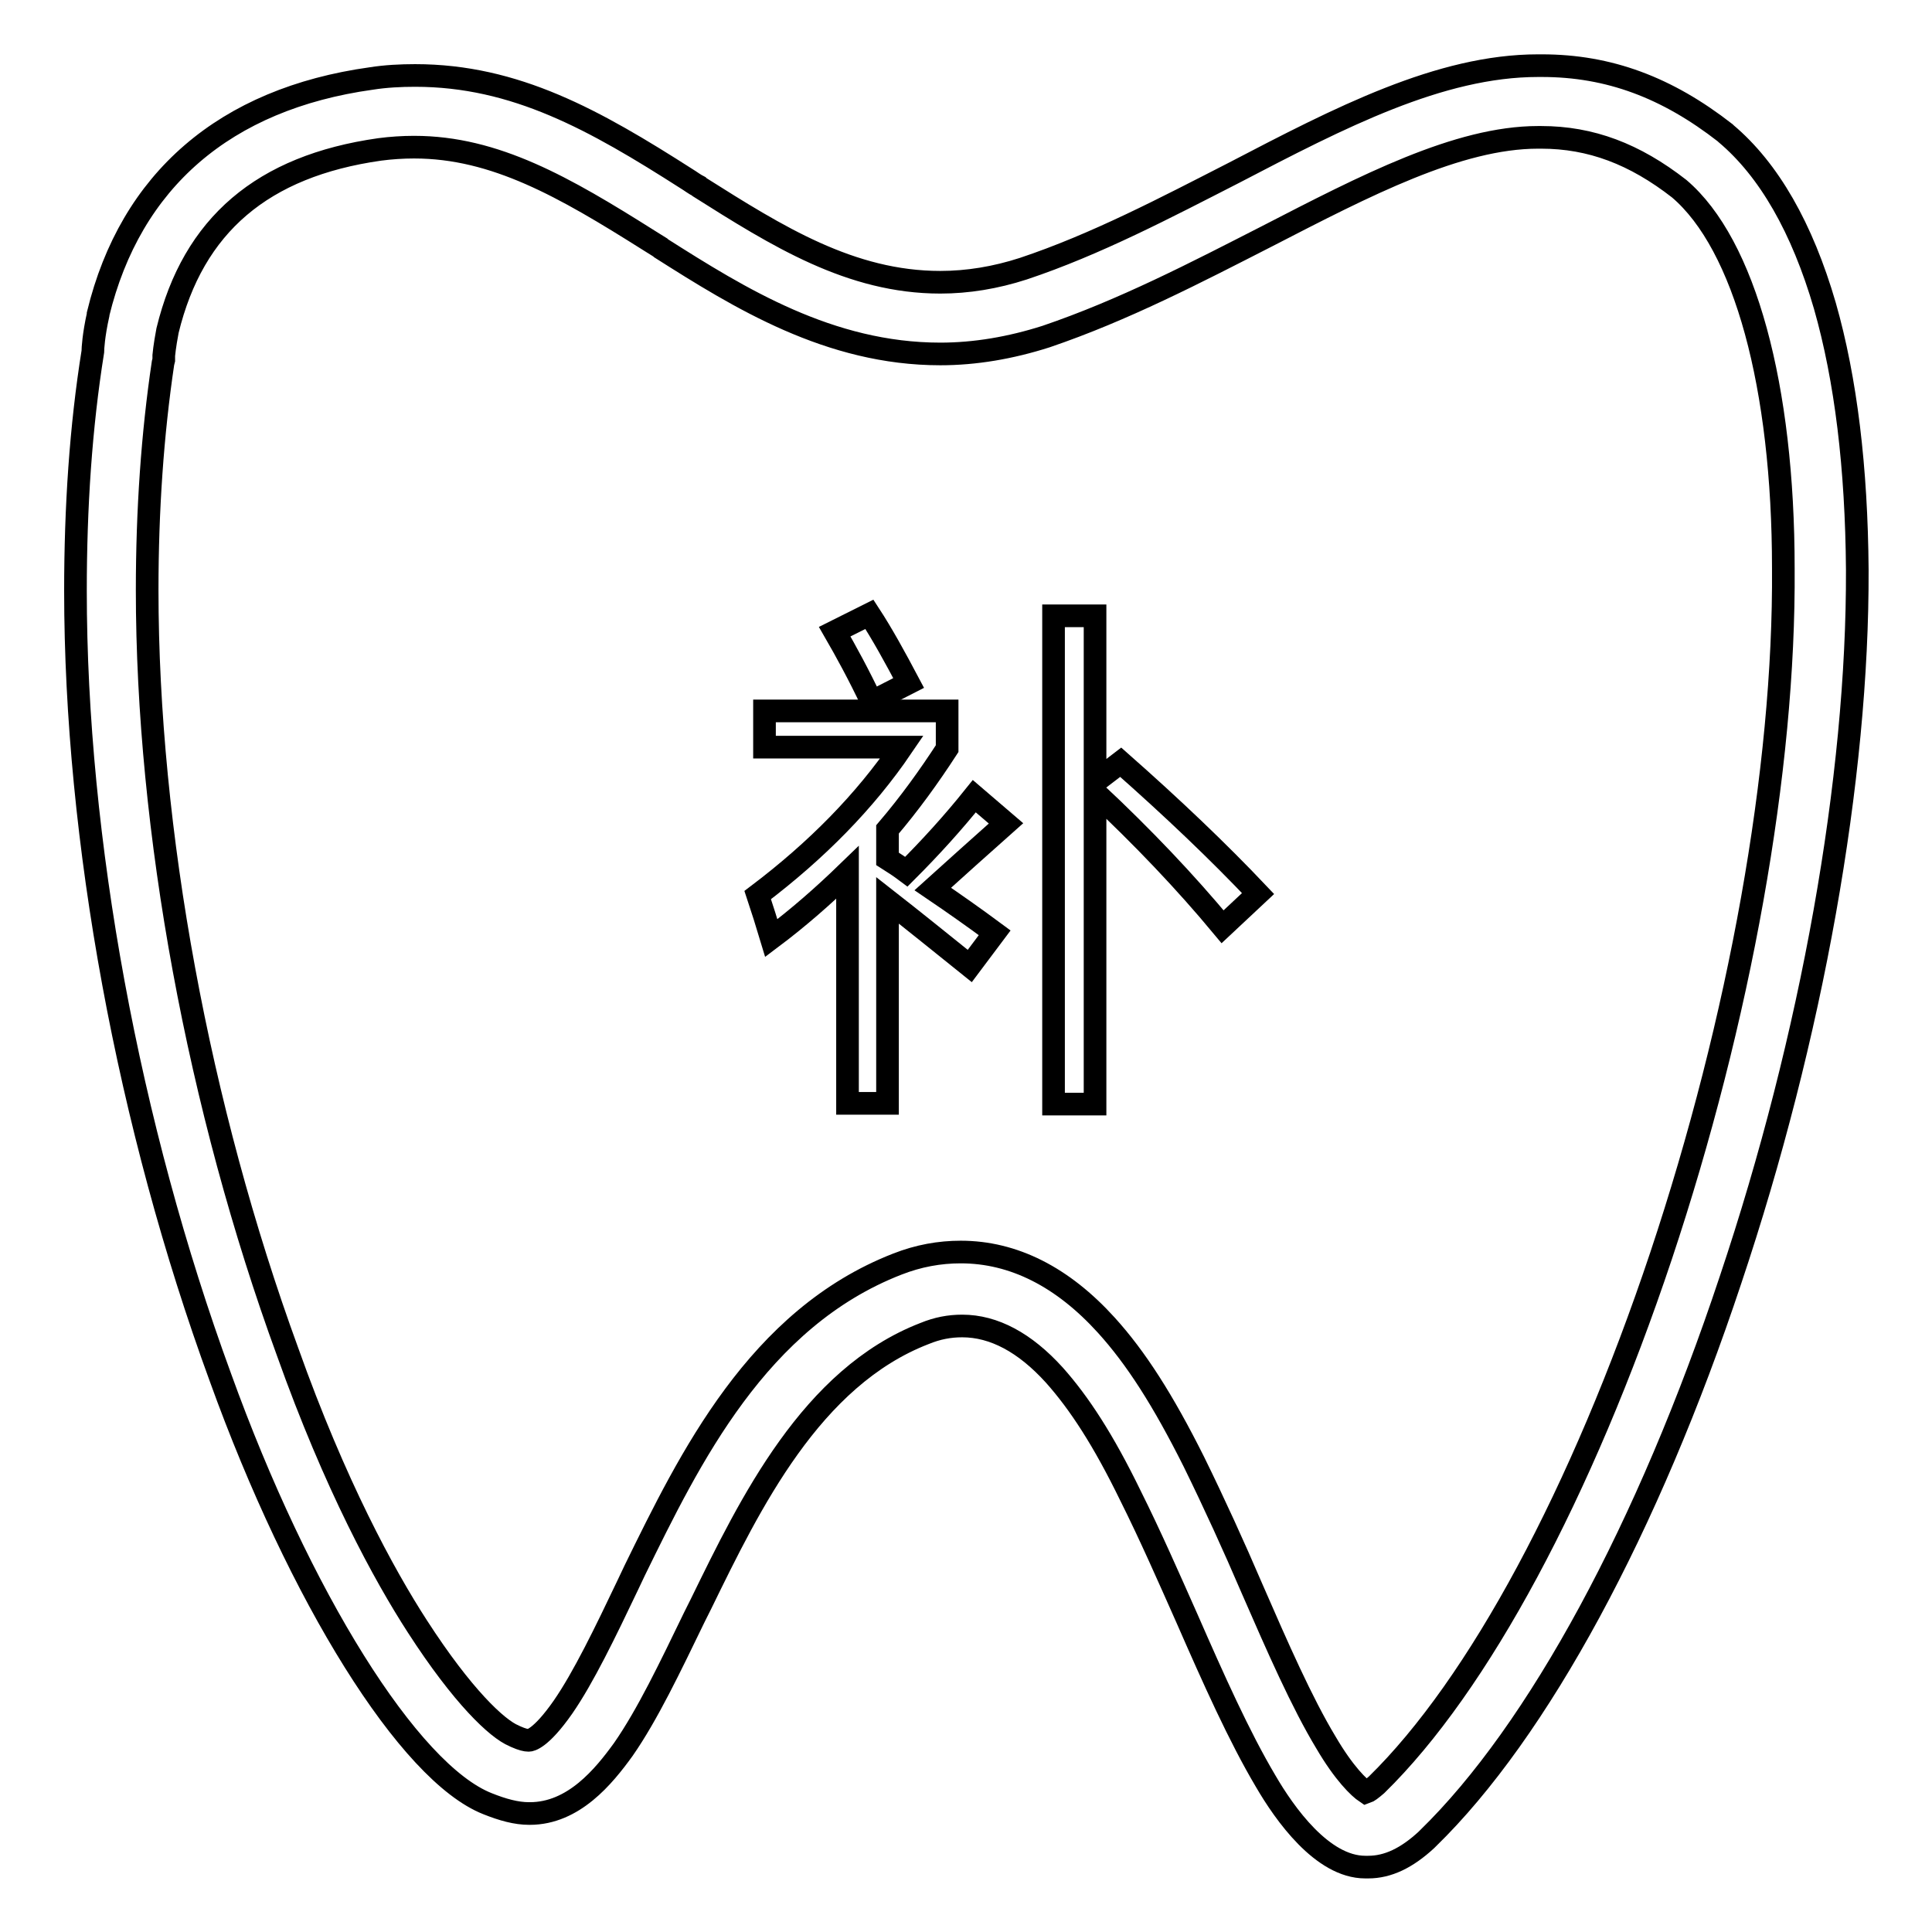 <?xml version="1.0" encoding="utf-8"?>
<!-- Svg Vector Icons : http://www.onlinewebfonts.com/icon -->
<!DOCTYPE svg PUBLIC "-//W3C//DTD SVG 1.1//EN" "http://www.w3.org/Graphics/SVG/1.1/DTD/svg11.dtd">
<svg version="1.1" xmlns="http://www.w3.org/2000/svg" xmlns:xlink="http://www.w3.org/1999/xlink" x="0px" y="0px" viewBox="0 0 256 256" enable-background="new 0 0 256 256" xml:space="preserve">
<g><g><path stroke-width="3" fill-opacity="0" stroke="#000000"  d="M241.8,40.5c-3-10.3-7.4-18-13.1-22.8l-0.1-0.1c-7.7-6-15.4-8.9-24.3-8.9c-0.2,0-0.3,0-0.5,0c-13,0-26.3,6.9-40.3,14.2c-9,4.6-18.3,9.5-27.9,12.7c-3.7,1.2-7.4,1.8-11,1.8c-11.9,0-21.6-6.1-31.9-12.6l-0.1-0.1c-0.6-0.3-1.1-0.7-1.6-1C78.8,15.9,68.3,10,55,10H55c-1.9,0-3.9,0.1-5.8,0.4C29.8,13.1,17.3,23.9,13,41.6l0,0.1c-0.6,2.7-0.7,4.5-0.7,4.9v0C10.7,56.6,10,67.2,10,78.3c0,32.9,7,70.9,19.2,104.2c10.5,29.1,25,52.4,35.4,56.5c2,0.8,3.8,1.3,5.5,1.3h0.1c5.8,0,9.8-4.9,12.4-8.5c3.2-4.6,6.2-10.9,9.4-17.5l0.9-1.8c6.5-13.3,14.6-30,29.6-35.8c1.7-0.7,3.3-1,5-1c4.2,0,8.3,2.2,12.2,6.5c3.3,3.7,6.5,8.6,10.1,16c2.6,5.2,5.1,10.9,7.5,16.3c3.5,8,6.9,15.6,10.4,21.5c2.5,4.3,7.5,11.4,13.2,11.4l0,0c0.1,0,0.3,0,0.4,0c2.6,0,5.1-1.2,7.7-3.6l0.2-0.2c14.6-14.2,29.2-41.2,40.1-74c10.8-32.2,16.9-66.5,16.8-94.1C246,62,244.6,50.3,241.8,40.5z M220.1,166.4c-10.5,31.4-24.2,56.9-37.7,70.1c-0.7,0.6-1.1,0.9-1.4,1c-0.9-0.6-2.9-2.5-5.3-6.6l0,0c-3.2-5.3-6.4-12.6-9.8-20.4c-2.4-5.6-5-11.3-7.7-16.8c-4.1-8.2-7.7-13.8-11.6-18.1c-5.8-6.4-12.3-9.7-19.3-9.7c-2.8,0-5.6,0.5-8.4,1.6c-18.5,7.2-27.5,25.7-34.8,40.6l-0.9,1.9c-3,6.3-5.9,12.3-8.6,16.2c-3,4.3-4.4,4.4-4.5,4.4h-0.1c-0.3,0-0.8-0.1-1.7-0.5l-0.2-0.1c-2.2-0.9-6.8-5.2-12.8-14.5c-4.4-6.8-10.9-18.7-17.2-36.4l0,0c-11.8-32.3-18.6-69.1-18.6-100.9c0-10.6,0.7-20.7,2.1-30.1l0.1-0.4l0-0.6c0,0,0.1-1.2,0.5-3.3c3.4-14,12.6-21.8,28.1-24c1.5-0.2,3.1-0.3,4.5-0.3h0.1c10.7,0,19.9,5.3,31,12.3c0.5,0.3,1.1,0.7,1.6,1l0.1,0.1c10.4,6.6,22.3,14,37,14c4.6,0,9.3-0.8,14-2.3l0,0c10.3-3.5,19.9-8.5,29.3-13.3c13-6.7,25.3-13.1,35.9-13.1c0.1,0,0.2,0,0.4,0h0c6.6,0,12.4,2.2,18.3,6.8c8.7,7.4,13.8,26.2,13.8,50.3C236.5,102,230.5,135.2,220.1,166.4z"/><path stroke-width="3" fill-opacity="0" stroke="#000000"  d="M120.4,90.5c-1.8-3.4-3.5-6.5-5.2-9.1l-4.6,2.3c1.5,2.6,3.2,5.7,4.9,9.3L120.4,90.5z"/><path stroke-width="3" fill-opacity="0" stroke="#000000"  d="M129.1,105.5c-2.8,3.5-5.8,6.8-9,10c-0.8-0.6-1.7-1.2-2.5-1.7v-3.9c2.9-3.4,5.5-7,7.9-10.7v-5h-24.2V99h18.2c-4.9,7.2-11.3,13.7-19.1,19.6c0.6,1.8,1.2,3.7,1.8,5.7c3.6-2.7,6.9-5.6,10.1-8.7v30.6h5.3v-26.9c3.2,2.5,6.8,5.4,10.9,8.7l3.3-4.4c-2.7-2-5.4-3.9-8.2-5.8c3-2.7,6.2-5.6,9.7-8.7L129.1,105.5z"/><path stroke-width="3" fill-opacity="0" stroke="#000000"  d="M148.5,101l-3.4,2.6V81.6h-5.5v64.7h5.5V105c6.4,6,12,11.9,16.9,17.8l4.7-4.4C161.4,112.8,155.3,107,148.5,101z"/></g></g>
</svg>